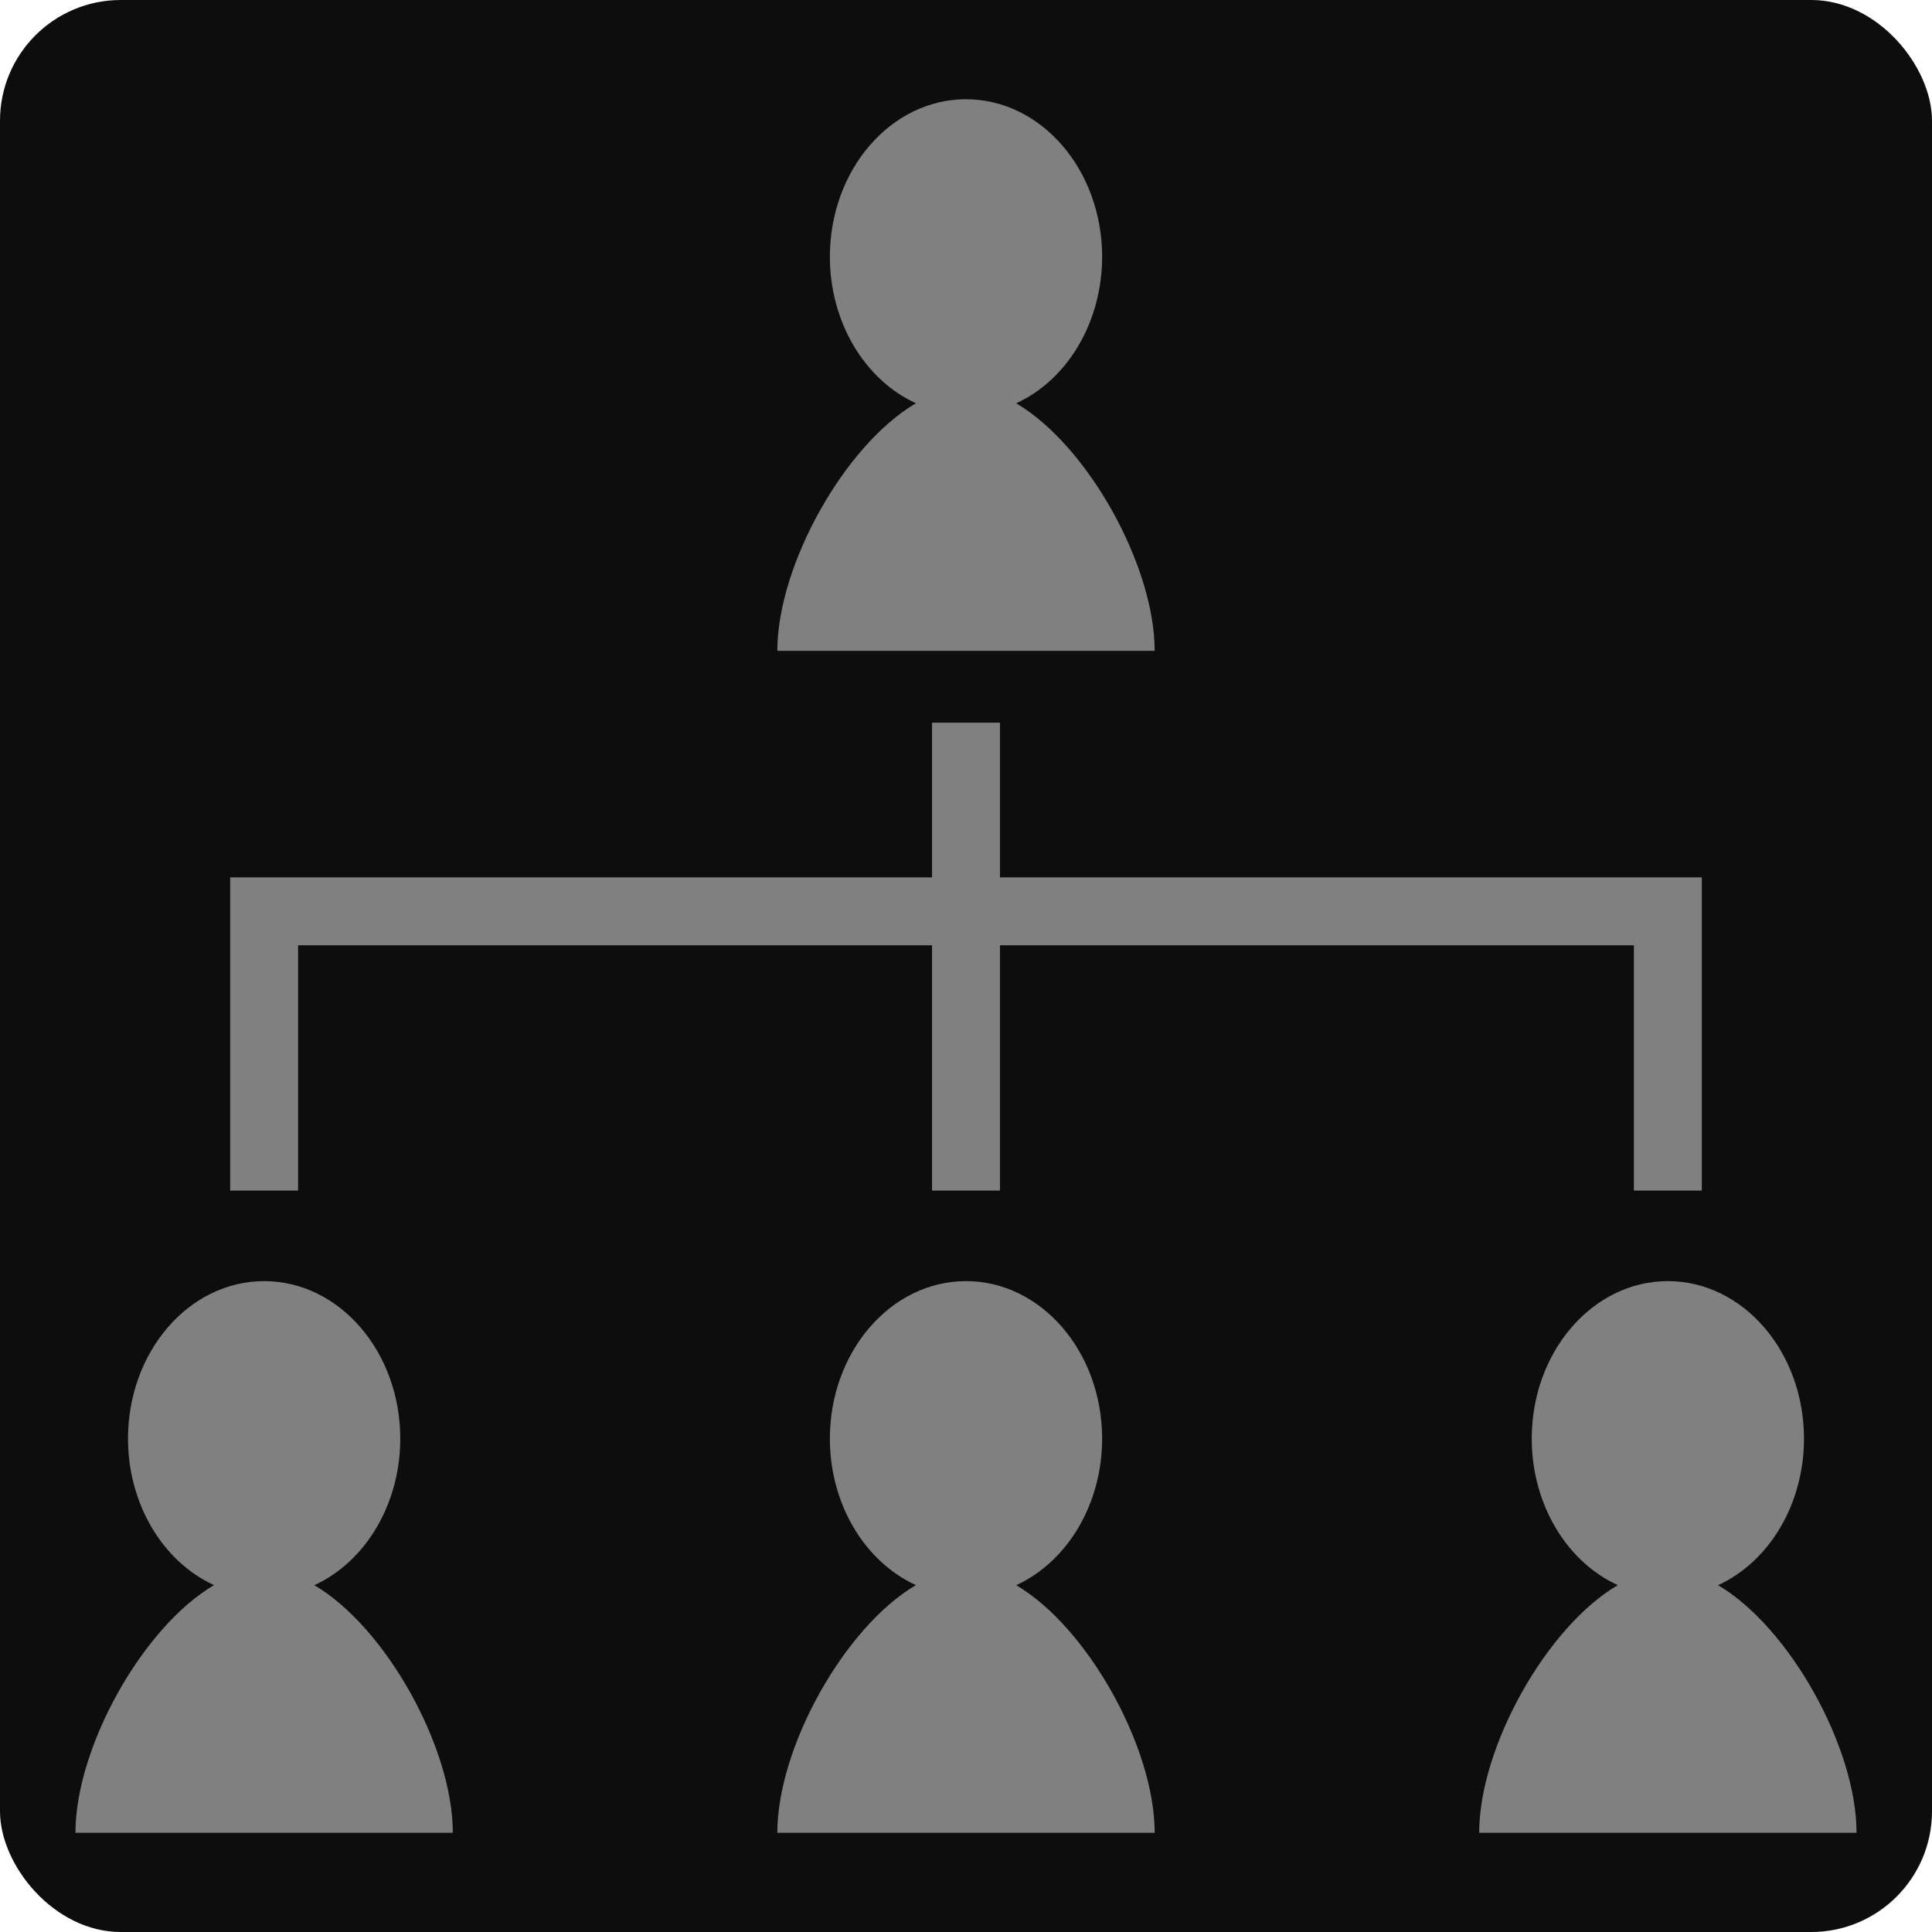 <svg xmlns="http://www.w3.org/2000/svg" viewBox="0 0 512 512" style="height: 512px; width: 512px;"><rect fill="#0d0d0d" fill-opacity="1" height="512" width="512" rx="32" ry="32"></rect><g class="" transform="translate(0,0)" style=""><path d="M256 26.3c-19.924 0-36.076 18.7-36.076 41.768.014 17.119 9.05 32.494 22.797 38.795C223.827 117.95 206 149.828 206 172.488h100c0-22.65-17.813-54.508-36.695-65.61 13.741-6.312 22.766-21.693 22.771-38.81 0-23.067-16.152-41.767-36.076-41.767zm-9 165.212v41H61v83h18v-65h168v65h18v-65h168v65h18v-83H265v-41zm-177 148c-19.924 0-36.076 18.7-36.076 41.767.014 17.119 9.05 32.494 22.797 38.795C37.827 431.161 20 463.04 20 485.7h100c0-22.65-17.813-54.51-36.695-65.611 13.741-6.313 22.766-21.692 22.771-38.809 0-23.067-16.152-41.768-36.076-41.767zm186 0c-19.924 0-36.076 18.7-36.076 41.767.014 17.119 9.05 32.494 22.797 38.795C223.827 431.161 206 463.04 206 485.7h100c0-22.65-17.813-54.51-36.695-65.611 13.741-6.313 22.766-21.692 22.771-38.809 0-23.067-16.152-41.768-36.076-41.767zm186 0c-19.924 0-36.076 18.7-36.076 41.767.014 17.119 9.05 32.494 22.797 38.795C409.827 431.161 392 463.04 392 485.7h100c0-22.65-17.813-54.51-36.695-65.611 13.741-6.313 22.766-21.692 22.771-38.809 0-23.067-16.152-41.768-36.076-41.767z" fill="#808080" fill-opacity="1"></path></g></svg>